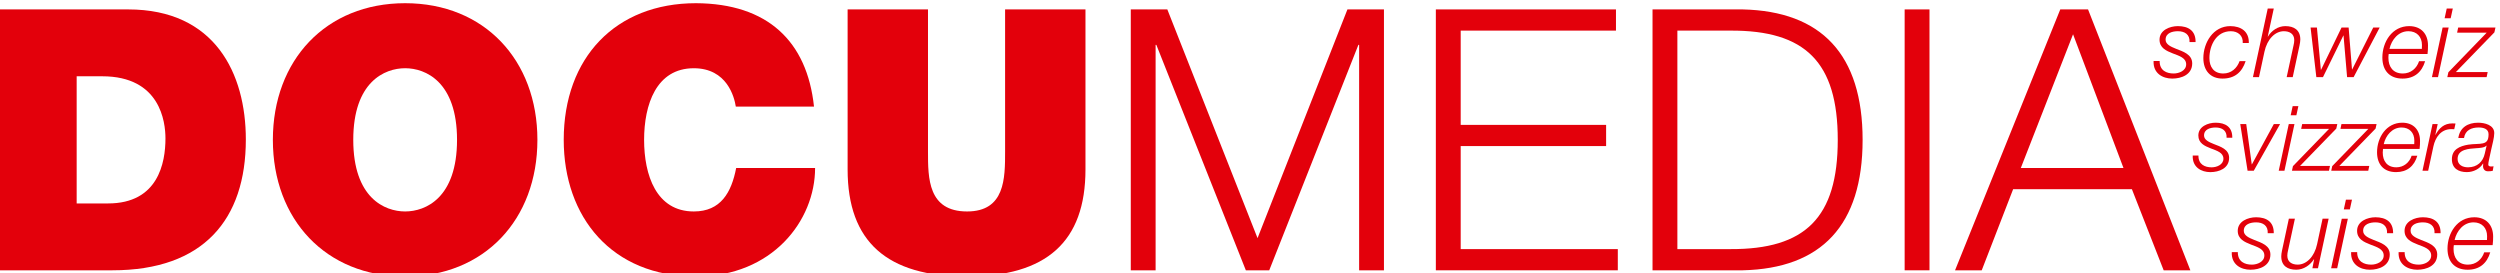 <?xml version="1.0" encoding="UTF-8" standalone="no"?>
<!-- Created with Inkscape (http://www.inkscape.org/) -->

<svg
   xmlns:dc="http://purl.org/dc/elements/1.1/"
   xmlns:cc="http://creativecommons.org/ns#"
   xmlns:rdf="http://www.w3.org/1999/02/22-rdf-syntax-ns#"
   xmlns:svg="http://www.w3.org/2000/svg"
   xmlns="http://www.w3.org/2000/svg"
   xmlns:sodipodi="http://sodipodi.sourceforge.net/DTD/sodipodi-0.dtd"
   xmlns:inkscape="http://www.inkscape.org/namespaces/inkscape"
   width="149.195mm"
   height="16.315mm"
   viewBox="0 0 149.195 16.315"
   version="1.1"
   id="svg5130"
   inkscape:version="0.92.4 (33fec40, 2019-01-16)"
   sodipodi:docname="documedia.svg">
  <defs
     id="defs5124">
    <clipPath
       clipPathUnits="userSpaceOnUse"
       id="clipPath3983">
      <path
         d="m 640.956,538.582 h 144.241 v 15.774 H 640.956 Z"
         id="path3981"
         inkscape:connector-curvature="0" />
    </clipPath>
  </defs>
  <sodipodi:namedview
     id="base"
     pagecolor="#ffffff"
     bordercolor="#666666"
     borderopacity="1.0"
     inkscape:pageopacity="0.0"
     inkscape:pageshadow="2"
     inkscape:zoom="1.4"
     inkscape:cx="379.76383"
     inkscape:cy="135.19208"
     inkscape:document-units="mm"
     inkscape:current-layer="layer1"
     showgrid="false"
     fit-margin-top="0"
     fit-margin-left="0"
     fit-margin-right="0"
     fit-margin-bottom="0"
     inkscape:window-width="1920"
     inkscape:window-height="996"
     inkscape:window-x="1920"
     inkscape:window-y="28"
     inkscape:window-maximized="1" />
  <g
     inkscape:label="Layer 1"
     inkscape:groupmode="layer"
     id="layer1"
     transform="translate(-11.581,-266.92)">
    <g
       transform="matrix(1.034,0,0,-1.034,-651.389,840.316)"
       id="g3977">
      <g
         id="g3979"
         clip-path="url(#clipPath3983)">
        <g
           id="g3985"
           transform="translate(645.595,542.8)">
          <path
             d="m 0,0 h 1.813 c 2.89,0 3.312,2.341 3.312,3.754 0,0.949 -0.296,3.585 -3.649,3.585 H 0 Z m -4.639,11.198 h 7.612 c 5.019,0 6.791,-3.712 6.791,-7.507 0,-4.619 -2.446,-7.55 -7.697,-7.55 h -6.706 z"
             style="fill:#e3000b;fill-opacity:1;fill-rule:nonzero;stroke:none"
             id="path3987"
             inkscape:connector-curvature="0" />
        </g>
        <g
           id="g3989"
           transform="translate(664.553,542.337)">
          <path
             d="M 0,0 C 1.181,0 2.995,0.78 2.995,4.133 2.995,7.486 1.181,8.267 0,8.267 -1.181,8.267 -2.994,7.486 -2.994,4.133 -2.994,0.78 -1.181,0 0,0 m 0,12.02 c 4.576,0 7.634,-3.29 7.634,-7.887 0,-4.597 -3.058,-7.887 -7.634,-7.887 -4.576,0 -7.634,3.29 -7.634,7.887 0,4.597 3.058,7.887 7.634,7.887"
             style="fill:#e3000b;fill-opacity:1;fill-rule:nonzero;stroke:none"
             id="path3991"
             inkscape:connector-curvature="0" />
        </g>
        <g
           id="g3993"
           transform="translate(683.638,548.389)">
          <path
             d="m 0,0 c -0.084,0.548 -0.506,2.214 -2.425,2.214 -2.172,0 -2.868,-2.109 -2.868,-4.133 0,-2.024 0.696,-4.133 2.868,-4.133 1.56,0 2.172,1.096 2.446,2.509 h 4.555 c 0,-3.037 -2.467,-6.263 -6.875,-6.263 -4.871,0 -7.633,3.437 -7.633,7.887 0,4.745 2.994,7.887 7.633,7.887 C 1.835,5.947 4.112,3.775 4.513,0 Z"
             style="fill:#e3000b;fill-opacity:1;fill-rule:nonzero;stroke:none"
             id="path3995"
             inkscape:connector-curvature="0" />
        </g>
        <g
           id="g3997"
           transform="translate(703.819,544.762)">
          <path
             d="m 0,0 c 0,-4.176 -2.257,-6.179 -6.853,-6.179 -4.598,0 -6.875,2.003 -6.875,6.179 v 9.237 h 4.639 V 1.033 c 0,-1.539 0,-3.458 2.257,-3.458 2.193,0 2.193,1.919 2.193,3.458 V 9.237 H 0 Z"
             style="fill:#e3000b;fill-opacity:1;fill-rule:nonzero;stroke:none"
             id="path3999"
             inkscape:connector-curvature="0" />
        </g>
        <g
           id="g4001"
           transform="translate(706.434,553.998)">
          <path
             d="M 0,0 H 2.109 L 7.316,-13.201 12.504,0 h 2.108 V -15.057 H 13.179 V -2.046 H 13.136 L 7.991,-15.057 H 6.641 L 1.476,-2.046 H 1.433 V -15.057 H 0 Z"
             style="fill:#e3000b;fill-opacity:1;fill-rule:nonzero;stroke:none"
             id="path4003"
             inkscape:connector-curvature="0" />
        </g>
        <g
           id="g4005"
           transform="translate(724.041,553.998)">
          <path
             d="M 0,0 H 10.396 V -1.223 H 1.434 V -6.664 H 9.827 V -7.887 H 1.434 v -5.947 h 9.068 v -1.223 H 0 Z"
             style="fill:#e3000b;fill-opacity:1;fill-rule:nonzero;stroke:none"
             id="path4007"
             inkscape:connector-curvature="0" />
        </g>
        <g
           id="g4009"
           transform="translate(737.981,540.164)">
          <path
             d="m 0,0 h 3.057 c 4.324,-0.021 6.2,1.814 6.2,6.305 0,4.492 -1.876,6.327 -6.2,6.306 H 0 Z m -1.434,13.834 h 5.209 c 4.534,-0.106 6.916,-2.594 6.916,-7.529 0,-4.934 -2.382,-7.423 -6.916,-7.528 h -5.209 z"
             style="fill:#e3000b;fill-opacity:1;fill-rule:nonzero;stroke:none"
             id="path4011"
             inkscape:connector-curvature="0" />
        </g>
        <path
           d="m 751.098,553.998 h 1.434 v -15.057 h -1.434 z"
           style="fill:#e3000b;fill-opacity:1;fill-rule:nonzero;stroke:none"
           id="path4013"
           inkscape:connector-curvature="0" />
        <g
           id="g4015"
           transform="translate(757.803,544.846)">
          <path
             d="M 0,0 H 5.925 L 3.015,7.718 Z M 2.277,9.152 H 3.88 L 9.785,-5.905 h -1.54 l -1.834,4.682 h -6.854 l -1.813,-4.682 h -1.54 z"
             style="fill:#e3000b;fill-opacity:1;fill-rule:nonzero;stroke:none"
             id="path4017"
             inkscape:connector-curvature="0" />
        </g>
        <g
           id="g4019"
           transform="translate(768.054,545.563)">
          <path
             d="m 0,0 c -0.005,-0.522 0.381,-0.679 0.763,-0.679 0.292,0 0.679,0.152 0.679,0.497 0,0.35 -0.371,0.459 -0.726,0.595 -0.361,0.141 -0.721,0.303 -0.721,0.747 0,0.522 0.564,0.737 0.998,0.737 0.564,0 0.971,-0.246 0.961,-0.868 H 1.625 C 1.651,1.442 1.364,1.62 0.993,1.62 0.705,1.62 0.324,1.531 0.324,1.16 0.324,0.909 0.59,0.784 0.893,0.664 1.264,0.517 1.771,0.366 1.771,-0.131 c 0,-0.606 -0.575,-0.825 -1.087,-0.825 -0.517,0 -1.044,0.282 -1.013,0.956 z"
             style="fill:#e3000b;fill-opacity:1;fill-rule:nonzero;stroke:none"
             id="path4021"
             inkscape:connector-curvature="0" />
        </g>
        <g
           id="g4023"
           transform="translate(770.468,547.382)">
          <path
             d="M 0,0 H 0.345 L 0.663,-2.325 H 0.674 L 1.938,0 H 2.299 L 0.779,-2.696 H 0.423 Z"
             style="fill:#e3000b;fill-opacity:1;fill-rule:nonzero;stroke:none"
             id="path4025"
             inkscape:connector-curvature="0" />
        </g>
        <g
           id="g4027"
           transform="translate(773.493,548.416)">
          <path
             d="M 0,0 H 0.329 L 0.214,-0.528 H -0.115 Z M -0.225,-1.035 H 0.104 L -0.475,-3.73 h -0.33 z"
             style="fill:#e3000b;fill-opacity:1;fill-rule:nonzero;stroke:none"
             id="path4029"
             inkscape:connector-curvature="0" />
        </g>
        <g
           id="g4031"
           transform="translate(774.042,547.382)">
          <path
             d="M 0,0 H 2.027 L 1.97,-0.261 -0.125,-2.419 H 1.604 L 1.547,-2.696 H -0.59 l 0.057,0.267 2.085,2.152 h -1.61 z"
             style="fill:#e3000b;fill-opacity:1;fill-rule:nonzero;stroke:none"
             id="path4033"
             inkscape:connector-curvature="0" />
        </g>
        <g
           id="g4035"
           transform="translate(776.309,547.382)">
          <path
             d="M 0,0 H 2.027 L 1.97,-0.261 -0.125,-2.419 H 1.604 L 1.547,-2.696 H -0.59 l 0.057,0.267 2.085,2.152 h -1.609 z"
             style="fill:#e3000b;fill-opacity:1;fill-rule:nonzero;stroke:none"
             id="path4037"
             inkscape:connector-curvature="0" />
        </g>
        <g
           id="g4039"
           transform="translate(780.51,546.222)">
          <path
             d="m 0,0 c 0,0.073 0.005,0.141 0.005,0.209 0,0.449 -0.282,0.752 -0.736,0.752 -0.544,0 -0.915,-0.459 -1.03,-0.961 z m -1.803,-0.277 c -0.01,-0.063 -0.015,-0.136 -0.015,-0.209 0,-0.486 0.25,-0.851 0.784,-0.851 0.428,0 0.757,0.277 0.883,0.668 H 0.177 C 0,-1.27 -0.413,-1.614 -1.05,-1.614 c -0.711,0 -1.097,0.444 -1.097,1.144 0,0.851 0.532,1.708 1.457,1.708 0.648,0 1.024,-0.423 1.024,-1.05 0,-0.152 -0.005,-0.303 -0.026,-0.465 z"
             style="fill:#e3000b;fill-opacity:1;fill-rule:nonzero;stroke:none"
             id="path4041"
             inkscape:connector-curvature="0" />
        </g>
        <g
           id="g4043"
           transform="translate(781.565,547.382)">
          <path
             d="M 0,0 H 0.298 L 0.162,-0.622 h 0.011 c 0.208,0.387 0.496,0.664 0.976,0.659 0.058,0 0.12,0 0.178,-0.006 L 1.254,-0.298 c -0.063,0 -0.126,0.005 -0.188,0.005 C 0.475,-0.303 0.162,-0.778 0.052,-1.285 L -0.251,-2.696 H -0.58 Z"
             style="fill:#e3000b;fill-opacity:1;fill-rule:nonzero;stroke:none"
             id="path4045"
             inkscape:connector-curvature="0" />
        </g>
        <g
           id="g4047"
           transform="translate(784.684,546.128)">
          <path
             d="m 0,0 -0.01,0.011 c -0.105,-0.131 -0.429,-0.141 -0.596,-0.152 -0.402,-0.031 -1.066,-0.052 -1.066,-0.617 0,-0.344 0.288,-0.485 0.601,-0.485 0.528,0 0.862,0.319 0.967,0.789 z m -1.63,0.45 c 0.089,0.611 0.559,0.882 1.139,0.882 0.366,0 0.935,-0.125 0.935,-0.6 C 0.444,0.47 0.329,0.063 0.277,-0.177 0.157,-0.784 0.1,-0.924 0.1,-1.086 c 0,-0.094 0.093,-0.11 0.172,-0.11 0.047,0 0.083,0.005 0.131,0.01 L 0.355,-1.447 C 0.282,-1.463 0.172,-1.473 0.084,-1.473 c -0.183,0 -0.282,0.115 -0.288,0.293 0,0.046 0.006,0.099 0.011,0.145 l -0.011,0.011 c -0.187,-0.313 -0.559,-0.496 -0.935,-0.496 -0.491,0 -0.862,0.219 -0.862,0.747 0,0.57 0.455,0.752 0.935,0.836 0.345,0.052 0.648,0.026 0.857,0.078 0.215,0.052 0.324,0.173 0.324,0.528 0,0.319 -0.319,0.387 -0.569,0.387 -0.418,0 -0.779,-0.157 -0.847,-0.606 z"
             style="fill:#e3000b;fill-opacity:1;fill-rule:nonzero;stroke:none"
             id="path4049"
             inkscape:connector-curvature="0" />
        </g>
        <g
           id="g4051"
           transform="translate(770.328,539.989)">
          <path
             d="m 0,0 c -0.005,-0.554 0.405,-0.721 0.81,-0.721 0.31,0 0.721,0.161 0.721,0.527 0,0.372 -0.394,0.488 -0.771,0.632 -0.383,0.15 -0.765,0.322 -0.765,0.793 0,0.555 0.598,0.782 1.059,0.782 0.599,0 1.031,-0.261 1.02,-0.92 H 1.725 C 1.753,1.531 1.448,1.719 1.054,1.719 0.749,1.719 0.344,1.625 0.344,1.231 0.344,0.965 0.627,0.832 0.948,0.704 1.342,0.549 1.88,0.388 1.88,-0.138 c 0,-0.644 -0.61,-0.877 -1.153,-0.877 -0.55,0 -1.11,0.3 -1.076,1.015 z"
             style="fill:#e3000b;fill-opacity:1;fill-rule:nonzero;stroke:none"
             id="path4053"
             inkscape:connector-curvature="0" />
        </g>
        <g
           id="g4055"
           transform="translate(774.953,539.058)">
          <path
             d="m 0,0 h -0.321 l 0.099,0.521 h -0.011 c -0.216,-0.338 -0.593,-0.604 -1.02,-0.604 -0.499,0 -0.865,0.221 -0.865,0.77 0,0.089 0.016,0.206 0.044,0.339 l 0.394,1.836 h 0.349 L -1.73,1.015 C -1.752,0.926 -1.769,0.821 -1.769,0.726 c 0,-0.377 0.289,-0.515 0.599,-0.515 0.505,0 0.965,0.454 1.12,1.181 l 0.316,1.47 h 0.35 z"
             style="fill:#e3000b;fill-opacity:1;fill-rule:nonzero;stroke:none"
             id="path4057"
             inkscape:connector-curvature="0" />
        </g>
        <g
           id="g4059"
           transform="translate(776.567,543.017)">
          <path
             d="M 0,0 H 0.349 L 0.227,-0.56 h -0.349 z m -0.239,-1.098 h 0.35 l -0.616,-2.861 h -0.349 z"
             style="fill:#e3000b;fill-opacity:1;fill-rule:nonzero;stroke:none"
             id="path4061"
             inkscape:connector-curvature="0" />
        </g>
        <g
           id="g4063"
           transform="translate(777.216,539.989)">
          <path
             d="m 0,0 c -0.005,-0.554 0.405,-0.721 0.81,-0.721 0.31,0 0.721,0.161 0.721,0.527 0,0.372 -0.394,0.488 -0.771,0.632 -0.383,0.15 -0.765,0.322 -0.765,0.793 0,0.555 0.599,0.782 1.059,0.782 0.599,0 1.031,-0.261 1.02,-0.92 H 1.725 C 1.752,1.531 1.447,1.719 1.054,1.719 0.749,1.719 0.344,1.625 0.344,1.231 0.344,0.965 0.627,0.832 0.948,0.704 1.342,0.549 1.88,0.388 1.88,-0.138 c 0,-0.644 -0.61,-0.877 -1.153,-0.877 -0.549,0 -1.109,0.3 -1.076,1.015 z"
             style="fill:#e3000b;fill-opacity:1;fill-rule:nonzero;stroke:none"
             id="path4065"
             inkscape:connector-curvature="0" />
        </g>
        <g
           id="g4067"
           transform="translate(779.956,539.989)">
          <path
             d="m 0,0 c -0.005,-0.554 0.405,-0.721 0.81,-0.721 0.31,0 0.721,0.161 0.721,0.527 0,0.372 -0.394,0.488 -0.771,0.632 -0.383,0.15 -0.765,0.322 -0.765,0.793 0,0.555 0.598,0.782 1.059,0.782 0.599,0 1.031,-0.261 1.02,-0.92 H 1.725 C 1.752,1.531 1.447,1.719 1.054,1.719 0.749,1.719 0.344,1.625 0.344,1.231 0.344,0.965 0.627,0.832 0.948,0.704 1.342,0.549 1.88,0.388 1.88,-0.138 c 0,-0.644 -0.61,-0.877 -1.153,-0.877 -0.549,0 -1.109,0.3 -1.076,1.015 z"
             style="fill:#e3000b;fill-opacity:1;fill-rule:nonzero;stroke:none"
             id="path4069"
             inkscape:connector-curvature="0" />
        </g>
        <g
           id="g4071"
           transform="translate(784.708,540.688)">
          <path
             d="m 0,0 c 0,0.078 0.006,0.15 0.006,0.222 0,0.477 -0.3,0.798 -0.782,0.798 -0.577,0 -0.971,-0.487 -1.093,-1.02 z m -1.913,-0.294 c -0.011,-0.067 -0.017,-0.144 -0.017,-0.222 0,-0.515 0.266,-0.904 0.832,-0.904 0.455,0 0.804,0.294 0.937,0.71 h 0.35 C 0,-1.348 -0.438,-1.714 -1.115,-1.714 c -0.754,0 -1.164,0.472 -1.164,1.215 0,0.904 0.565,1.813 1.547,1.813 0.688,0 1.087,-0.449 1.087,-1.114 0,-0.161 -0.005,-0.322 -0.028,-0.494 z"
             style="fill:#e3000b;fill-opacity:1;fill-rule:nonzero;stroke:none"
             id="path4073"
             inkscape:connector-curvature="0" />
        </g>
        <g
           id="g4075"
           transform="translate(765.815,551.021)">
          <path
             d="m 0,0 c -0.006,-0.555 0.405,-0.721 0.81,-0.721 0.31,0 0.721,0.161 0.721,0.527 0,0.371 -0.394,0.488 -0.771,0.632 -0.383,0.15 -0.766,0.322 -0.766,0.793 0,0.555 0.599,0.782 1.06,0.782 0.599,0 1.031,-0.261 1.02,-0.92 H 1.725 C 1.752,1.531 1.447,1.719 1.054,1.719 0.749,1.719 0.344,1.625 0.344,1.231 0.344,0.965 0.627,0.832 0.948,0.704 1.342,0.549 1.88,0.388 1.88,-0.139 c 0,-0.643 -0.61,-0.876 -1.153,-0.876 -0.55,0 -1.11,0.3 -1.076,1.015 z"
             style="fill:#e3000b;fill-opacity:1;fill-rule:nonzero;stroke:none"
             id="path4077"
             inkscape:connector-curvature="0" />
        </g>
        <g
           id="g4079"
           transform="translate(770.612,552.058)">
          <path
             d="m 0,0 c 0.028,0.427 -0.277,0.682 -0.687,0.682 -0.838,0 -1.237,-0.81 -1.237,-1.553 0,-0.51 0.255,-0.887 0.798,-0.887 0.461,0 0.793,0.299 0.943,0.715 h 0.35 c -0.211,-0.654 -0.644,-1.009 -1.337,-1.009 -0.71,0 -1.104,0.477 -1.104,1.181 0,0.893 0.571,1.847 1.553,1.847 C -0.1,0.976 0.372,0.665 0.35,0 Z"
             style="fill:#e3000b;fill-opacity:1;fill-rule:nonzero;stroke:none"
             id="path4081"
             inkscape:connector-curvature="0" />
        </g>
        <g
           id="g4083"
           transform="translate(772.054,554.049)">
          <path
             d="M 0,0 H 0.349 L 0,-1.619 h 0.011 c 0.2,0.338 0.577,0.604 1.004,0.604 0.499,0 0.865,-0.222 0.865,-0.771 0,-0.088 -0.017,-0.205 -0.044,-0.338 L 1.442,-3.96 H 1.093 l 0.399,1.847 c 0.022,0.089 0.039,0.194 0.039,0.288 0,0.378 -0.289,0.516 -0.599,0.516 -0.505,0 -0.965,-0.454 -1.121,-1.181 l -0.316,-1.47 h -0.349 z"
             style="fill:#e3000b;fill-opacity:1;fill-rule:nonzero;stroke:none"
             id="path4085"
             inkscape:connector-curvature="0" />
        </g>
        <g
           id="g4087"
           transform="translate(774.527,552.951)">
          <path
             d="M 0,0 H 0.366 L 0.593,-2.44 H 0.604 L 1.786,0 h 0.41 L 2.39,-2.418 H 2.401 L 3.616,0 H 3.987 L 2.484,-2.862 H 2.107 L 1.902,-0.46 H 1.891 L 0.715,-2.862 H 0.332 Z"
             style="fill:#e3000b;fill-opacity:1;fill-rule:nonzero;stroke:none"
             id="path4089"
             inkscape:connector-curvature="0" />
        </g>
        <g
           id="g4091"
           transform="translate(780.949,551.72)">
          <path
             d="m 0,0 c 0,0.078 0.006,0.15 0.006,0.222 0,0.477 -0.3,0.798 -0.782,0.798 C -1.353,1.02 -1.747,0.532 -1.869,0 Z M -1.913,-0.294 C -1.924,-0.36 -1.93,-0.438 -1.93,-0.516 c 0,-0.515 0.266,-0.904 0.832,-0.904 0.455,0 0.804,0.294 0.937,0.71 h 0.35 C 0,-1.348 -0.438,-1.714 -1.115,-1.714 c -0.754,0 -1.164,0.472 -1.164,1.215 0,0.904 0.565,1.813 1.547,1.813 0.688,0 1.087,-0.449 1.087,-1.114 0,-0.161 -0.005,-0.322 -0.027,-0.494 z"
             style="fill:#e3000b;fill-opacity:1;fill-rule:nonzero;stroke:none"
             id="path4093"
             inkscape:connector-curvature="0" />
        </g>
        <g
           id="g4095"
           transform="translate(782.385,554.049)">
          <path
             d="M 0,0 H 0.35 L 0.228,-0.56 h -0.35 z M -0.238,-1.098 H 0.111 L -0.504,-3.96 h -0.35 z"
             style="fill:#e3000b;fill-opacity:1;fill-rule:nonzero;stroke:none"
             id="path4097"
             inkscape:connector-curvature="0" />
        </g>
        <g
           id="g4099"
           transform="translate(783.045,552.951)">
          <path
             d="M 0,0 H 2.152 L 2.091,-0.277 -0.133,-2.568 H 1.703 L 1.642,-2.862 h -2.268 l 0.061,0.283 2.212,2.285 h -1.708 z"
             style="fill:#e3000b;fill-opacity:1;fill-rule:nonzero;stroke:none"
             id="path4101"
             inkscape:connector-curvature="0" />
        </g>
      </g>
    </g>
  </g>
</svg>
